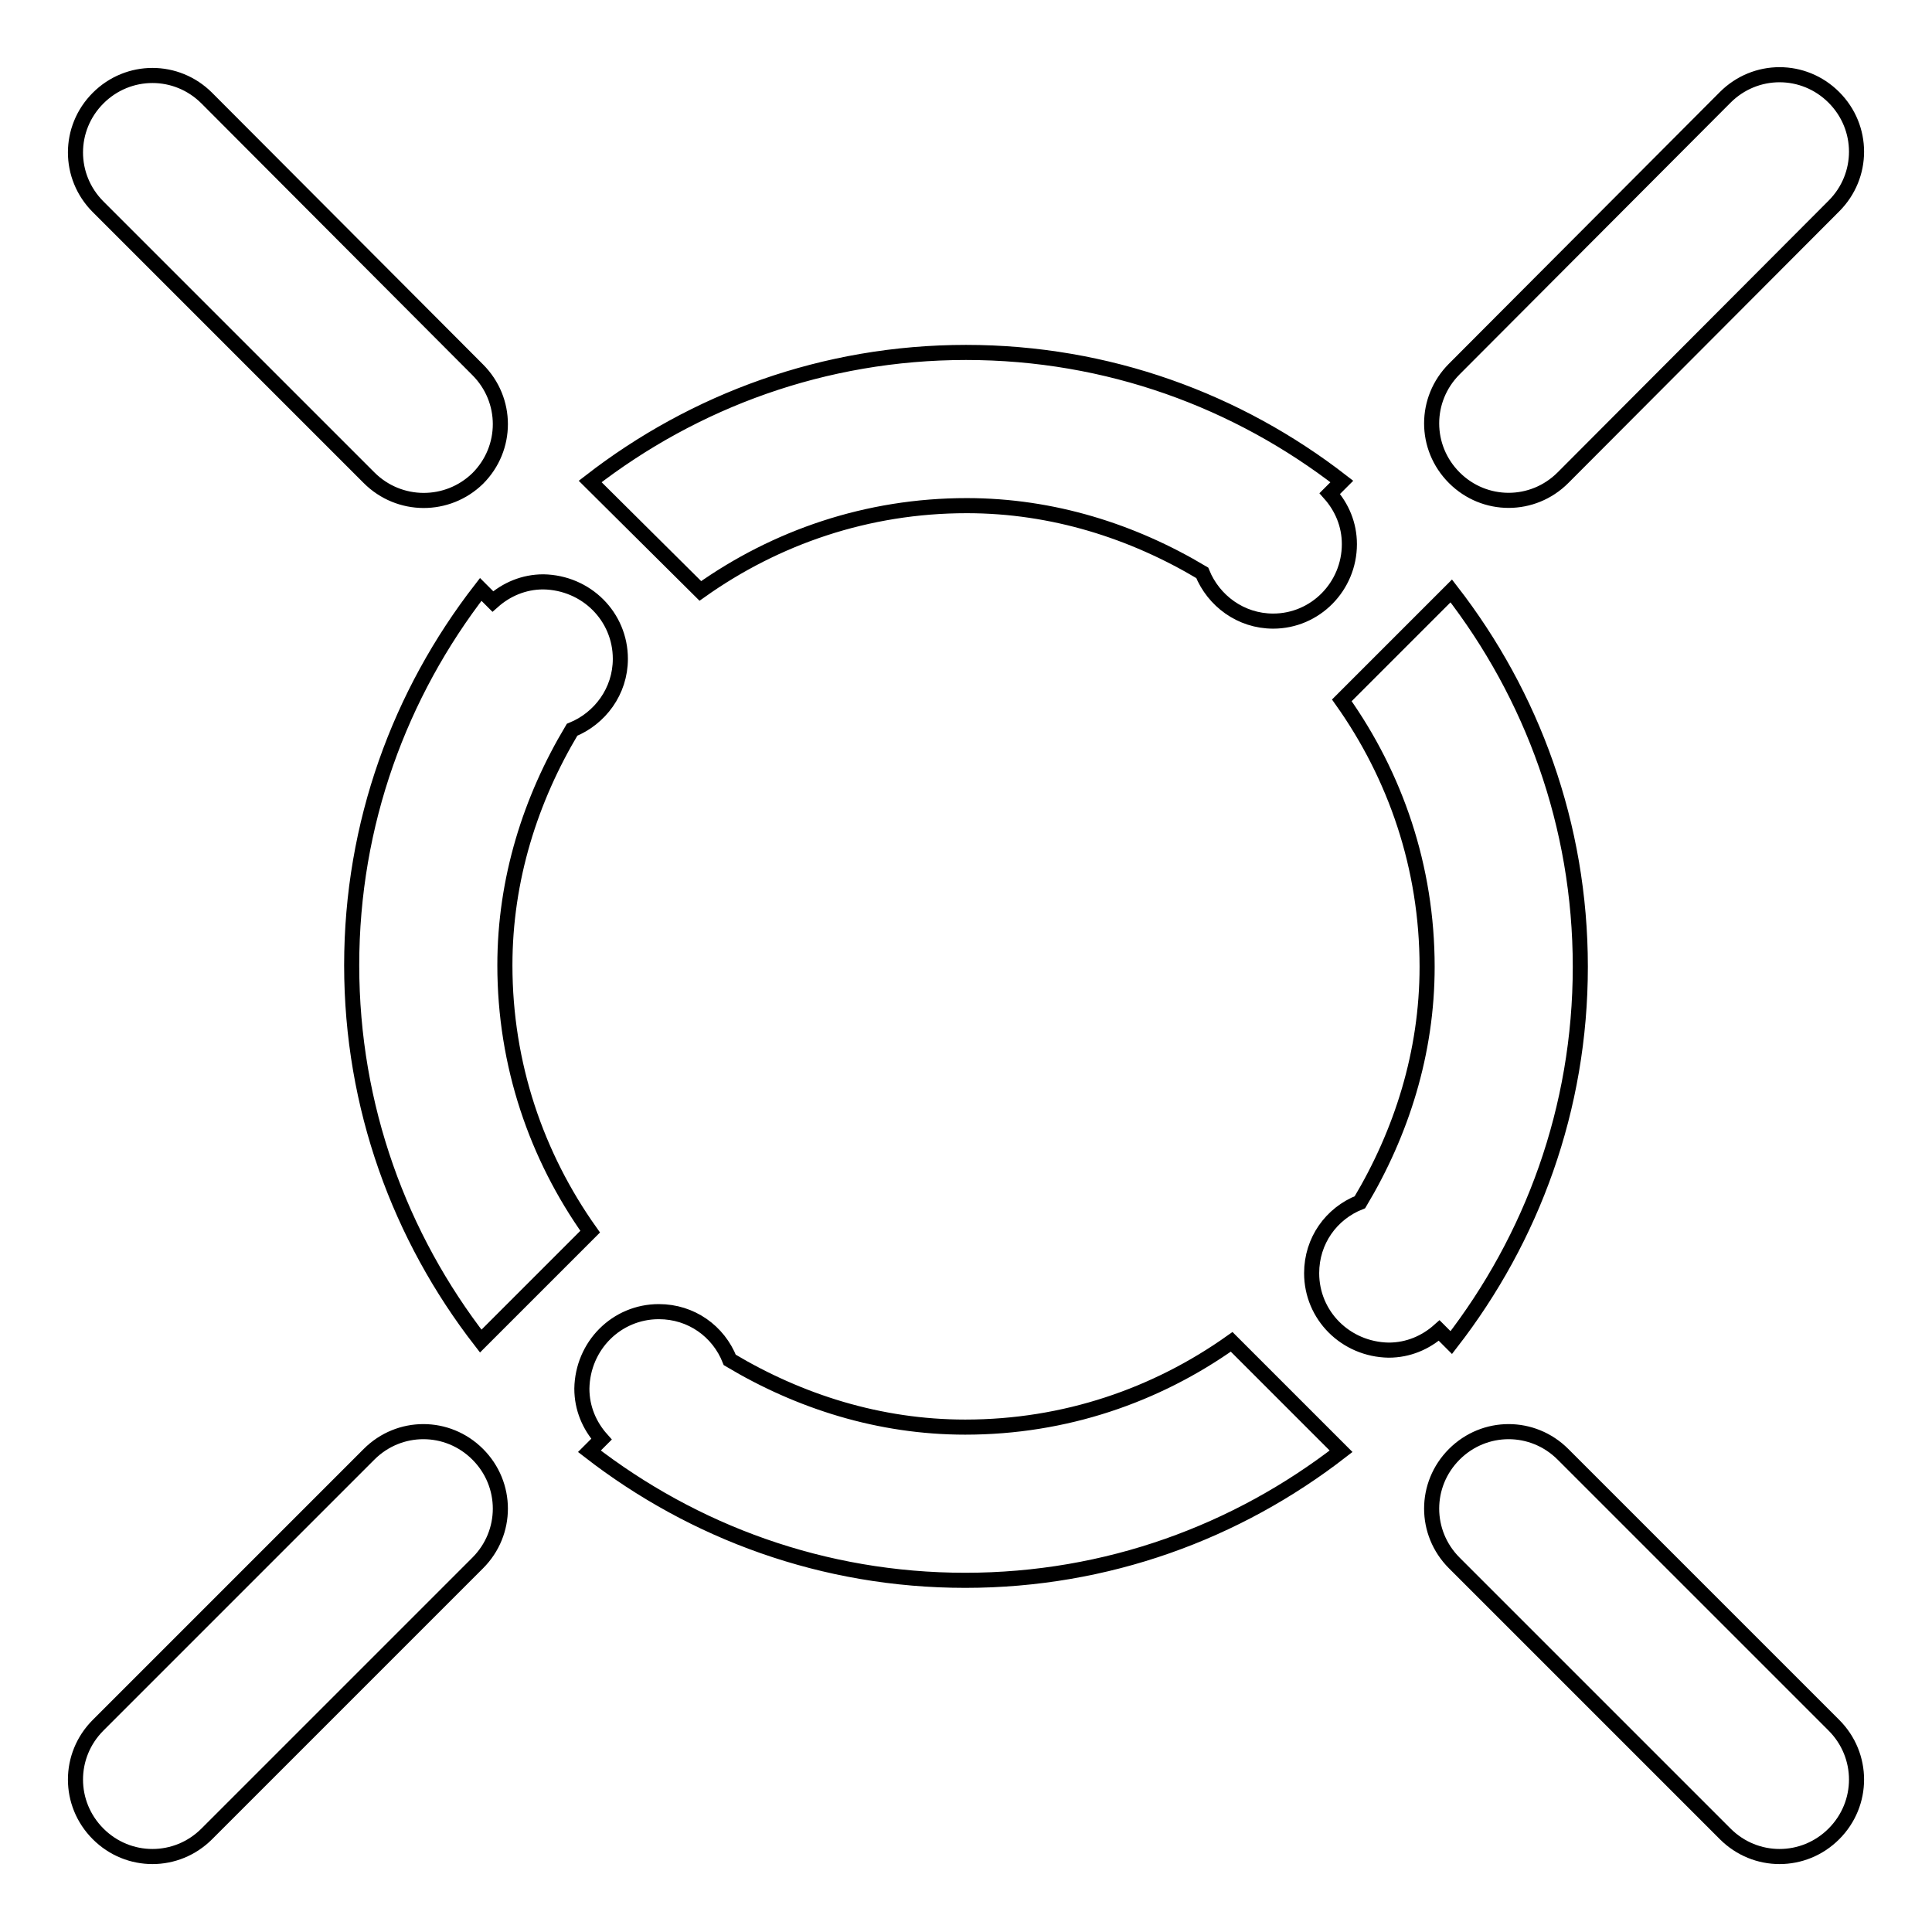 <?xml version="1.0" encoding="utf-8"?>
<!-- Svg Vector Icons : http://www.onlinewebfonts.com/icon -->
<!DOCTYPE svg PUBLIC "-//W3C//DTD SVG 1.1//EN" "http://www.w3.org/Graphics/SVG/1.1/DTD/svg11.dtd">
<svg version="1.1" xmlns="http://www.w3.org/2000/svg" xmlns:xlink="http://www.w3.org/1999/xlink" x="0px" y="0px" viewBox="0 0 256 256" enable-background="new 0 0 256 256" xml:space="preserve">
<g> <path stroke-width="2" fill-opacity="0" stroke="#000000"  d="M207.1,63.3c-4,4-10.4,4-14.4,0c-4-4-4-10.4,0-14.4l35.9-36c4-4,10.4-4,14.4,0c4,4,4,10.4,0,14.4 L207.1,63.3z M168.7,82.3c-4.3,0-7.9-2.7-9.4-6.4c-9.2-5.5-19.8-8.9-31.2-8.9c-13.2,0-25.3,4.2-35.3,11.3L78.2,63.8 c13.8-10.7,31-17.1,49.8-17.1c18.8,0,36,6.4,49.8,17.1l-1.6,1.6c1.6,1.8,2.6,4.1,2.6,6.7C178.8,77.7,174.3,82.3,168.7,82.3z  M82.2,87.3c0,4.3-2.7,7.9-6.4,9.4c-5.5,9.2-8.9,19.8-8.9,31.2c0,13.2,4.2,25.3,11.3,35.3l-14.5,14.5c-10.7-13.8-17.1-31-17.1-49.8 s6.4-36,17.1-49.8l1.6,1.6c1.8-1.6,4.1-2.6,6.7-2.6C77.7,77.2,82.2,81.7,82.2,87.3z M48.9,63.3L13,27.4C9,23.4,9,17,13,13 c4-4,10.4-4,14.4,0l35.9,36c4,4,4,10.4,0,14.4C59.3,67.3,52.9,67.3,48.9,63.3z M48.9,192.7c4-4,10.4-4,14.4,0s4,10.4,0,14.4 L27.4,243c-4,4-10.4,4-14.4,0s-4-10.4,0-14.4L48.9,192.7z M87.3,173.8c4.3,0,7.9,2.6,9.4,6.4c9.2,5.5,19.8,8.9,31.2,8.9 c13.2,0,25.3-4.2,35.3-11.3l14.5,14.5c-13.8,10.7-31,17.1-49.8,17.1c-18.8,0-36-6.4-49.8-17.1l1.6-1.6c-1.6-1.8-2.6-4.1-2.6-6.7 C77.2,178.3,81.7,173.8,87.3,173.8z M173.8,168.7c0-4.3,2.6-7.9,6.4-9.4c5.5-9.2,8.9-19.8,8.9-31.2c0-13.2-4.2-25.3-11.3-35.3 l14.5-14.5c10.7,13.8,17.1,31,17.1,49.8s-6.4,36-17.1,49.8l-1.6-1.6c-1.8,1.6-4.1,2.6-6.7,2.6C178.3,178.8,173.8,174.3,173.8,168.7 z M207.1,192.7l35.9,35.9c4,4,4,10.4,0,14.4c-4,4-10.4,4-14.4,0l-35.9-35.9c-4-4-4-10.4,0-14.4 C196.7,188.7,203.1,188.7,207.1,192.7z"/></g>
</svg>